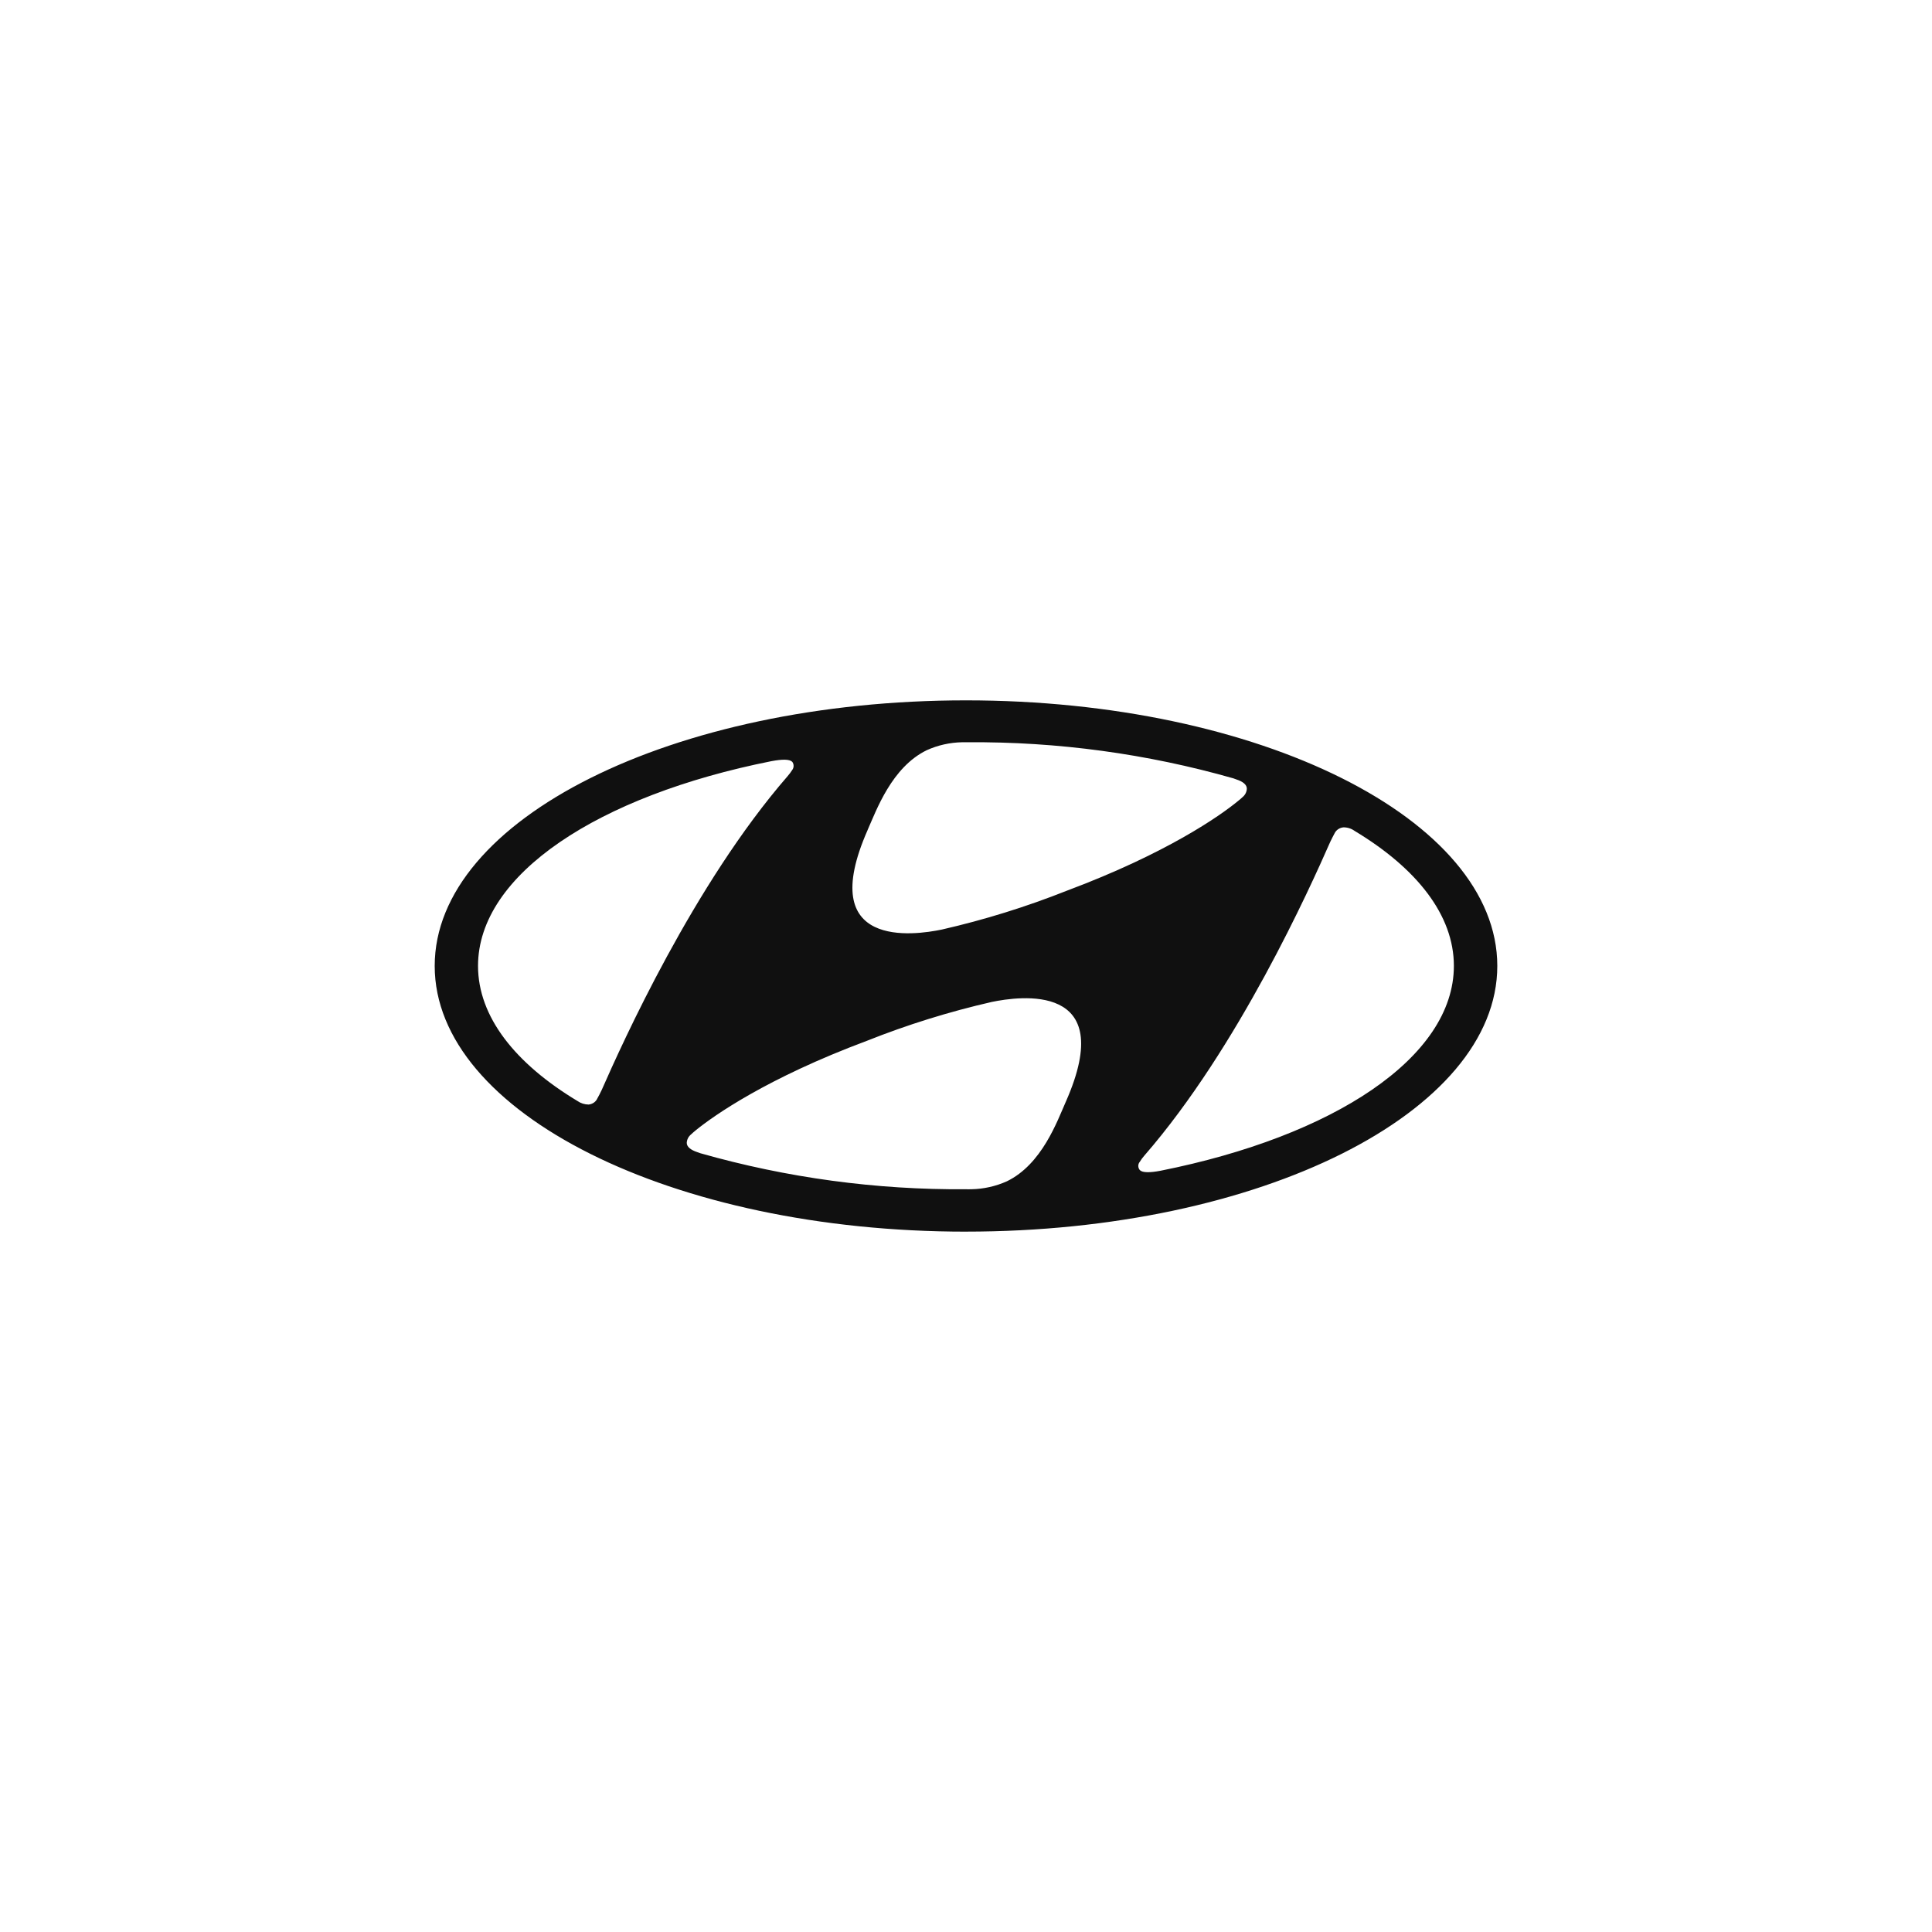 <svg width="80" height="80" viewBox="0 0 80 80" fill="none" xmlns="http://www.w3.org/2000/svg">
<path d="M31.934 31.52C32.392 31.433 32.695 31.433 32.806 31.546C32.842 31.595 32.862 31.654 32.861 31.715C32.861 31.776 32.841 31.835 32.804 31.884C32.746 31.974 32.682 32.06 32.611 32.142C28.72 36.621 25.757 43.223 24.916 45.132C24.853 45.261 24.789 45.393 24.738 45.478C24.707 45.55 24.656 45.611 24.591 45.657C24.526 45.702 24.45 45.73 24.371 45.737C24.205 45.735 24.044 45.683 23.91 45.589C21.329 44.035 19.794 42.098 19.794 39.996C19.794 36.202 24.789 32.943 31.934 31.52ZM35.924 34.373C36.292 33.545 36.923 31.771 38.375 31.064C38.835 30.856 39.335 30.744 39.842 30.735C39.949 30.732 40.029 30.735 40.061 30.735C43.785 30.707 47.493 31.21 51.069 32.229C51.093 32.235 51.165 32.262 51.188 32.272C51.479 32.366 51.629 32.497 51.629 32.661C51.625 32.728 51.607 32.794 51.576 32.854C51.545 32.914 51.501 32.967 51.448 33.01C51.403 33.052 51.339 33.11 51.248 33.181C50.52 33.778 48.318 35.331 44.176 36.882C42.496 37.549 40.765 38.087 38.999 38.491C37.879 38.723 33.735 39.338 35.925 34.374M55.257 34.516C55.29 34.444 55.342 34.383 55.407 34.338C55.472 34.293 55.549 34.266 55.629 34.259C55.794 34.257 55.955 34.308 56.087 34.403C58.67 35.957 60.202 37.895 60.202 39.995C60.202 43.792 55.208 47.049 48.065 48.476C47.604 48.565 47.303 48.561 47.197 48.45C47.156 48.401 47.134 48.341 47.134 48.278C47.134 48.216 47.156 48.155 47.197 48.107C47.252 48.015 47.316 47.929 47.388 47.848C51.279 43.371 54.241 36.769 55.081 34.863C55.145 34.732 55.209 34.601 55.257 34.516ZM44.14 45.605C43.773 46.435 43.143 48.211 41.691 48.916C41.23 49.122 40.731 49.234 40.224 49.244C40.113 49.248 40.035 49.244 40.003 49.244C36.281 49.273 32.574 48.77 29 47.753C28.973 47.746 28.899 47.716 28.877 47.709C28.586 47.613 28.437 47.48 28.437 47.322C28.44 47.254 28.458 47.188 28.489 47.127C28.52 47.067 28.564 47.014 28.618 46.971C28.66 46.927 28.729 46.872 28.816 46.798C29.547 46.204 31.747 44.646 35.893 43.099C37.572 42.43 39.302 41.892 41.068 41.488C42.186 41.257 46.326 40.641 44.14 45.606M39.999 50.999C52.15 50.999 62 46.075 62 39.997C62 33.919 52.15 29 39.999 29C27.848 29 18 33.923 18 39.998C18 46.074 27.848 51 39.999 51" fill="#101010"/>
</svg>

